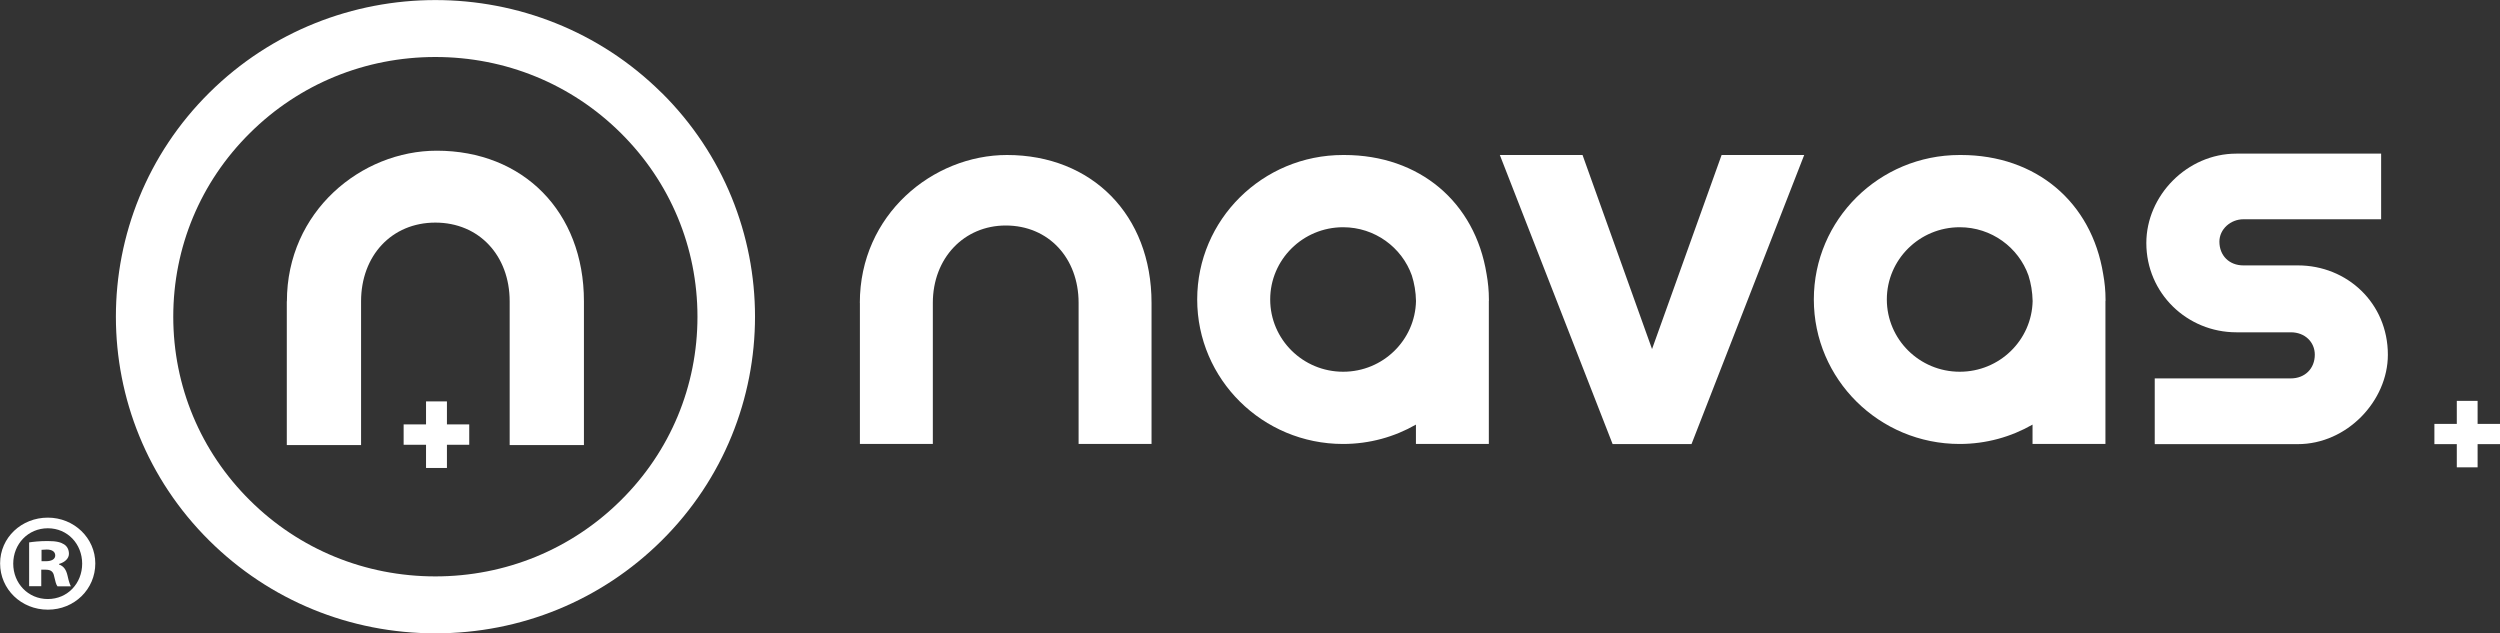 <svg width="75" height="19" viewBox="0 0 75 19" fill="none" xmlns="http://www.w3.org/2000/svg">
<rect x="0" y="0" width="75" height="19" fill="#333333" stroke="none"/>
<g clip-path="url(#clip0_396_831)">
<path d="M64.642 11.352H68.725C69.147 11.352 69.444 11.058 69.444 10.64C69.444 10.264 69.15 9.969 68.725 9.969H67.09C65.614 9.969 64.39 8.798 64.39 7.291C64.39 5.866 65.614 4.609 67.09 4.609H71.434V6.578H67.301C66.921 6.578 66.582 6.873 66.582 7.249C66.582 7.667 66.876 7.962 67.301 7.962H68.936C70.412 7.962 71.636 9.092 71.636 10.643C71.636 12.024 70.412 13.324 68.936 13.324H64.642V11.355V11.352Z" fill="white"/>
<path d="M51.648 4.65L49.561 10.472L47.476 4.65H44.995L48.378 13.321H50.746L54.126 4.65H51.648Z" fill="white"/>
<path d="M25.795 9.086C25.795 6.441 27.982 4.65 30.21 4.65C32.75 4.65 34.546 6.441 34.546 9.086V13.319H32.358V9.086C32.358 7.744 31.459 6.765 30.172 6.765C28.923 6.765 27.985 7.741 27.985 9.086V13.319H25.797V9.086H25.795Z" fill="white"/>
<path d="M44.667 9.031C44.667 9.015 44.667 9.001 44.667 8.984C44.667 8.726 44.642 8.47 44.598 8.225C44.251 6.061 42.583 4.65 40.329 4.65C40.324 4.65 40.318 4.65 40.313 4.65C40.304 4.65 40.299 4.65 40.291 4.65C37.873 4.65 35.916 6.592 35.916 8.984C35.916 11.377 37.876 13.319 40.291 13.319C41.087 13.319 41.834 13.107 42.478 12.738V13.319H44.665V9.086C44.665 9.067 44.665 9.05 44.665 9.031H44.667ZM40.293 11.152C39.086 11.152 38.106 10.181 38.106 8.984C38.106 7.788 39.086 6.817 40.293 6.817C41.245 6.817 42.056 7.422 42.355 8.264C42.43 8.5 42.475 8.756 42.48 9.031C42.455 10.206 41.487 11.152 40.296 11.152H40.293Z" fill="white"/>
<path d="M63.166 9.031C63.166 9.015 63.166 9.001 63.166 8.984C63.166 8.726 63.141 8.47 63.096 8.225C62.749 6.061 61.081 4.65 58.828 4.65C58.822 4.65 58.817 4.65 58.811 4.65C58.803 4.65 58.797 4.65 58.789 4.65C56.371 4.65 54.415 6.592 54.415 8.984C54.415 11.377 56.374 13.319 58.789 13.319C59.585 13.319 60.332 13.107 60.976 12.738V13.319H63.163V9.086C63.163 9.067 63.163 9.05 63.163 9.031H63.166ZM58.792 11.152C57.584 11.152 56.605 10.181 56.605 8.984C56.605 7.788 57.584 6.817 58.792 6.817C59.744 6.817 60.554 7.422 60.854 8.264C60.929 8.5 60.973 8.756 60.979 9.031C60.954 10.206 59.985 11.152 58.794 11.152H58.792Z" fill="white"/>
<path d="M74.328 12.717V12.026H73.704V12.717H73.032V13.324H73.704V14.02H74.328V13.324H75V12.717H74.328Z" fill="white"/>
<path d="M19.844 2.78C16.106 -0.924 10.019 -0.924 6.281 2.78C2.542 6.484 2.542 12.515 6.281 16.22C8.09 18.013 10.499 19 13.064 19C15.628 19 18.037 18.013 19.847 16.22C23.585 12.515 23.585 6.484 19.847 2.78H19.844ZM20.924 9.501C20.924 11.586 20.108 13.544 18.623 15.012C17.141 16.481 15.165 17.292 13.061 17.292C10.957 17.292 8.981 16.484 7.499 15.012C6.017 13.544 5.198 11.586 5.198 9.501C5.198 7.417 6.014 5.459 7.499 3.99C8.981 2.519 10.957 1.71 13.061 1.71C15.165 1.71 17.141 2.519 18.623 3.99C20.105 5.459 20.924 7.417 20.924 9.501Z" fill="white"/>
<path d="M8.607 9.04C8.607 6.345 10.835 4.521 13.103 4.521C15.689 4.521 17.518 6.345 17.518 9.04V13.352H15.29V9.04C15.29 7.67 14.374 6.678 13.061 6.678C11.748 6.678 10.832 7.673 10.832 9.04V13.352H8.604V9.04H8.607Z" fill="white"/>
<path d="M13.408 12.732V12.042H12.781V12.732H12.109V13.343H12.781V14.039H13.408V13.343H14.077V12.732H13.408Z" fill="white"/>
<path d="M2.859 16.902C2.859 17.677 2.232 18.29 1.435 18.29C0.638 18.29 0.003 17.677 0.003 16.902C0.003 16.126 0.647 15.529 1.435 15.529C2.223 15.529 2.859 16.143 2.859 16.902ZM0.397 16.91C0.397 17.498 0.841 17.971 1.435 17.971C2.029 17.971 2.465 17.498 2.465 16.91C2.465 16.321 2.029 15.848 1.435 15.848C0.841 15.848 0.397 16.321 0.397 16.91ZM1.238 17.586H0.874V16.272C0.983 16.255 1.18 16.231 1.427 16.231C1.707 16.231 1.829 16.272 1.921 16.33C2.012 16.387 2.068 16.484 2.068 16.616C2.068 16.753 1.946 16.869 1.771 16.918V16.935C1.91 16.984 1.985 17.089 2.026 17.27C2.068 17.465 2.101 17.54 2.126 17.589H1.724C1.682 17.54 1.657 17.427 1.624 17.287C1.599 17.149 1.524 17.091 1.377 17.091H1.238V17.589V17.586ZM1.246 16.836H1.385C1.541 16.836 1.657 16.778 1.657 16.665C1.657 16.552 1.565 16.486 1.402 16.486C1.335 16.486 1.285 16.495 1.246 16.495V16.838V16.836Z" fill="white"/>
</g>
<defs>
<clipPath id="clip0_396_831">
<rect width="75" height="19" fill="white"/>
</clipPath>
</defs>
</svg>
